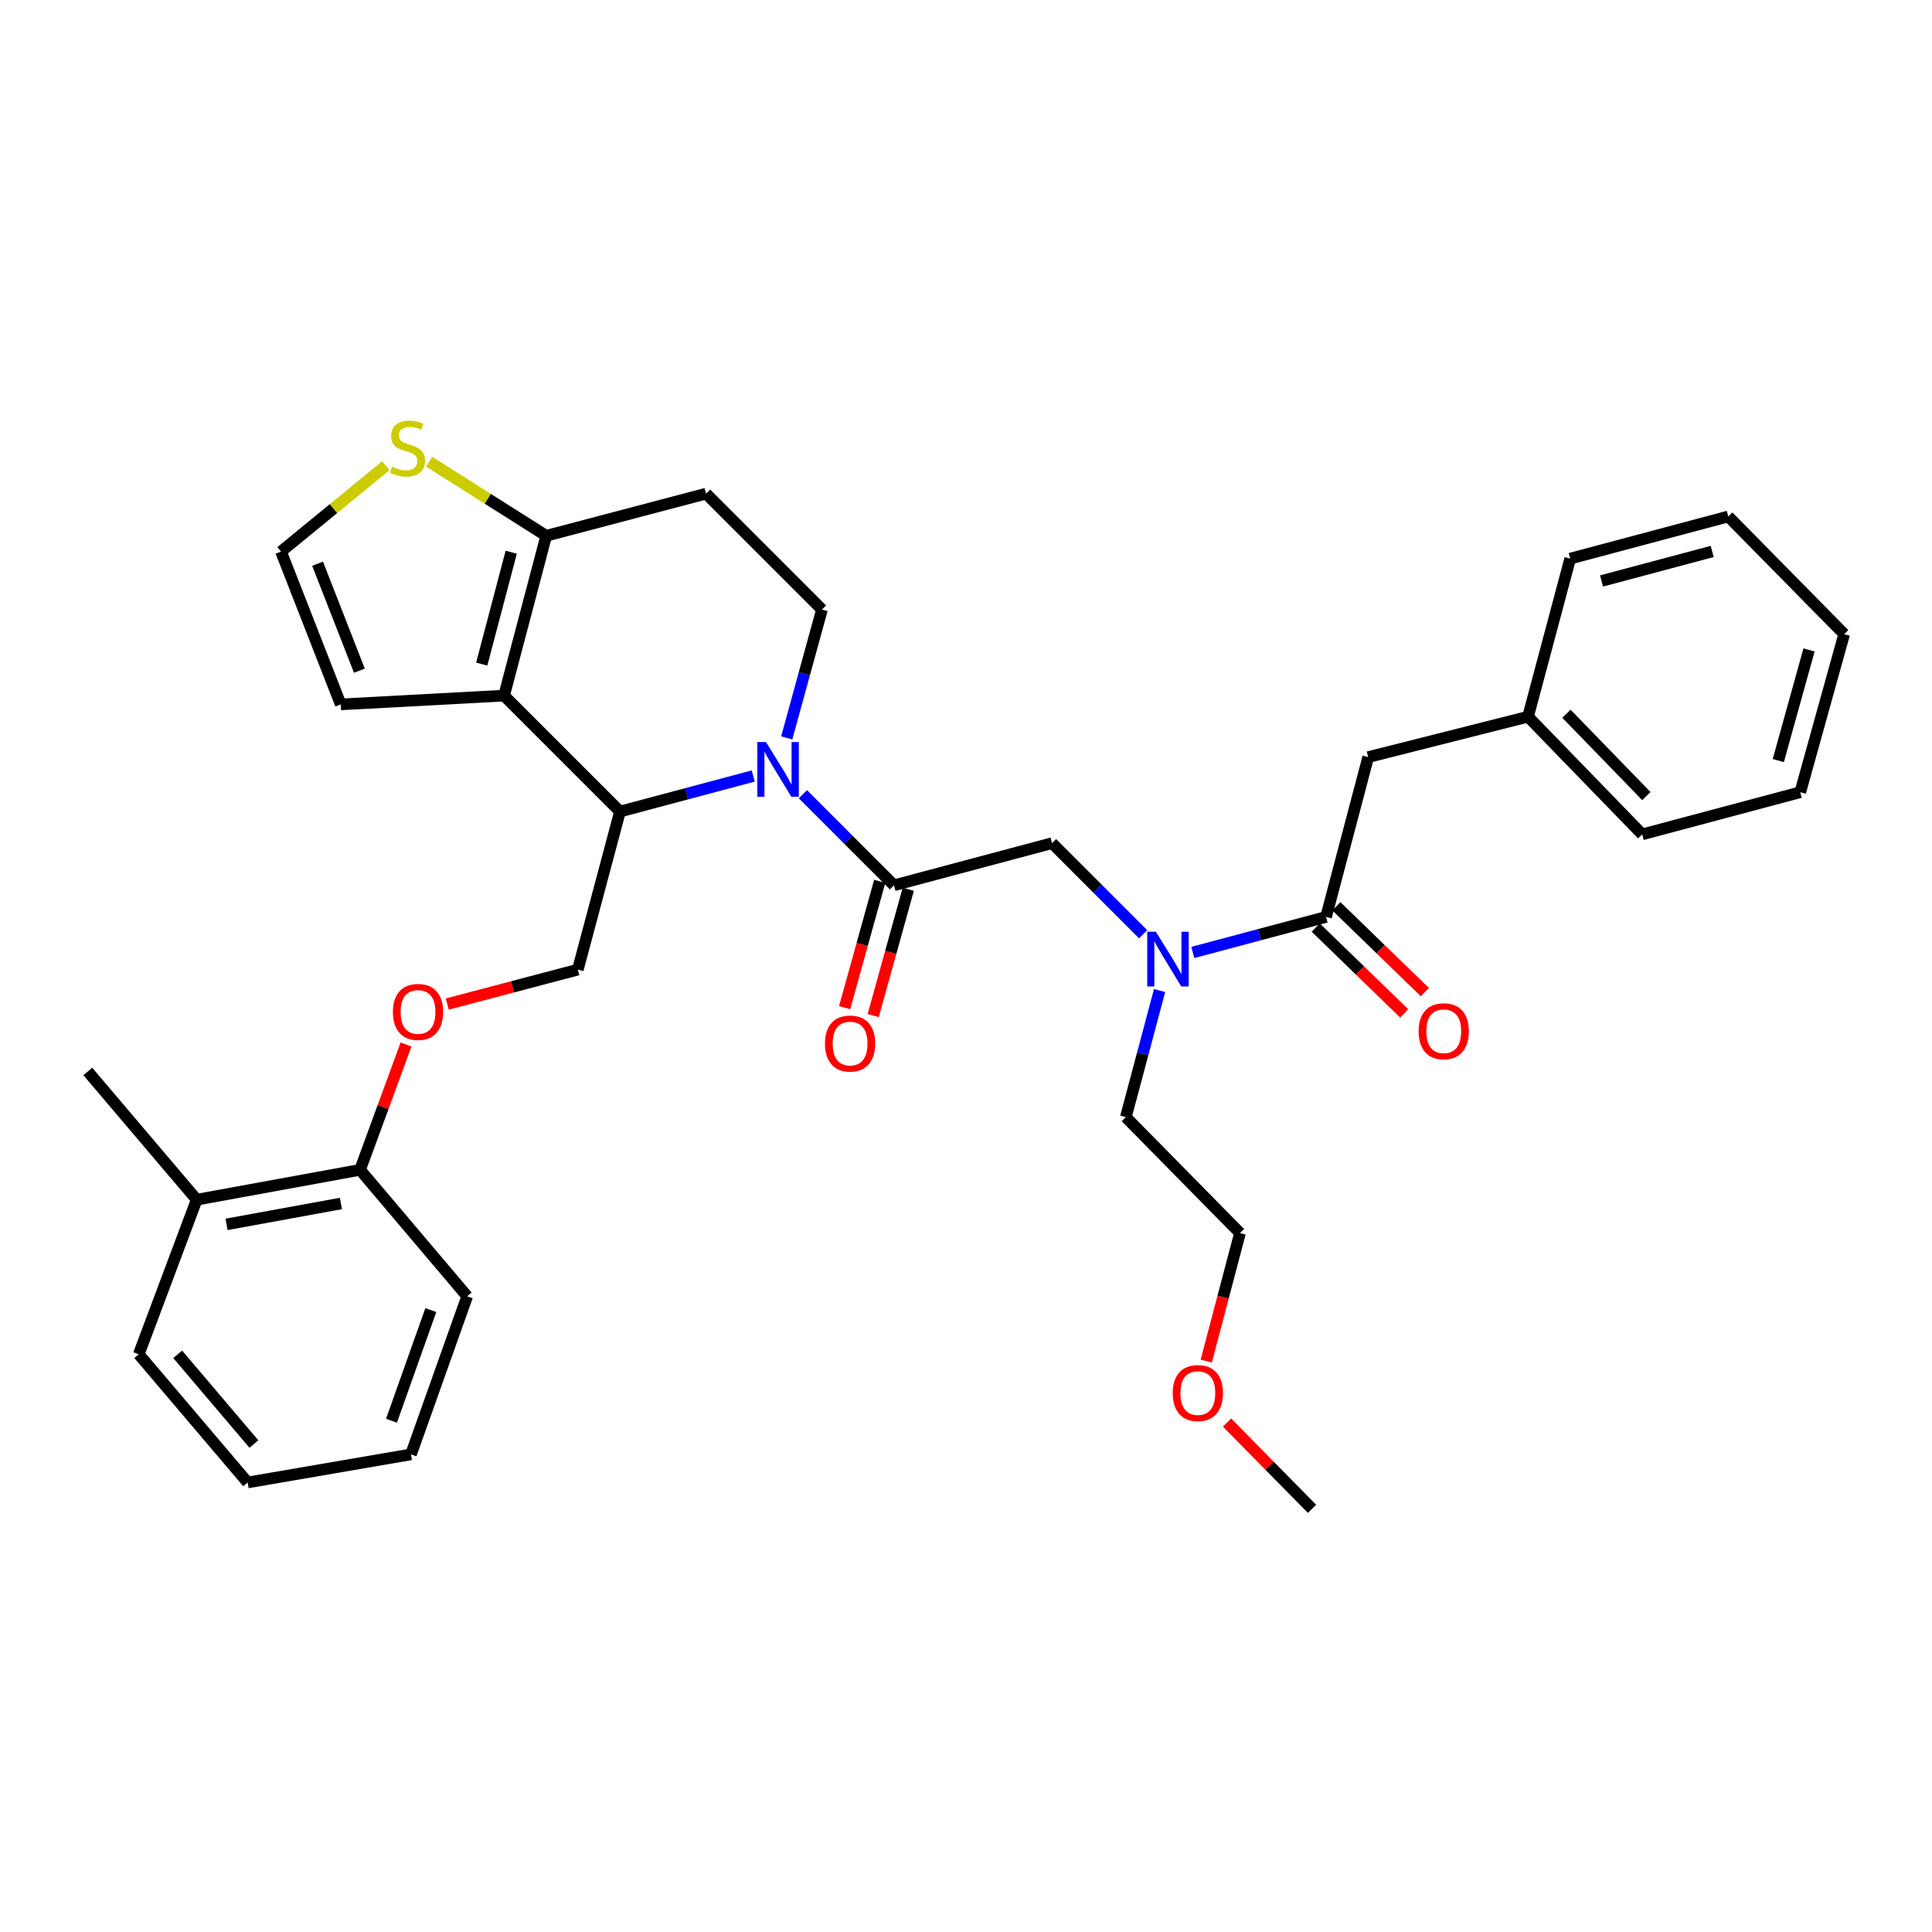 <?xml version='1.0' encoding='iso-8859-1'?>
<svg version='1.1' baseProfile='full'
              xmlns='http://www.w3.org/2000/svg'
                      xmlns:rdkit='http://www.rdkit.org/xml'
                      xmlns:xlink='http://www.w3.org/1999/xlink'
                  xml:space='preserve'
width='1000px' height='1000px' viewBox='0 0 1000 1000'>
<!-- END OF HEADER -->
<rect style='opacity:1.0;fill:#FFFFFF;stroke:none' width='1000' height='1000' x='0' y='0'> </rect>
<path class='bond-0' d='M 708.181,391.876 L 790.908,370.964' style='fill:none;fill-rule:evenodd;stroke:#000000;stroke-width:6px;stroke-linecap:butt;stroke-linejoin:miter;stroke-opacity:1' />
<path class='bond-1' d='M 708.181,391.876 L 686.365,474.603' style='fill:none;fill-rule:evenodd;stroke:#000000;stroke-width:6px;stroke-linecap:butt;stroke-linejoin:miter;stroke-opacity:1' />
<path class='bond-2' d='M 591.681,483.557 L 568.112,459.988' style='fill:none;fill-rule:evenodd;stroke:#0000FF;stroke-width:6px;stroke-linecap:butt;stroke-linejoin:miter;stroke-opacity:1' />
<path class='bond-2' d='M 568.112,459.988 L 544.543,436.419' style='fill:none;fill-rule:evenodd;stroke:#000000;stroke-width:6px;stroke-linecap:butt;stroke-linejoin:miter;stroke-opacity:1' />
<path class='bond-3' d='M 617.399,492.99 L 651.882,483.797' style='fill:none;fill-rule:evenodd;stroke:#0000FF;stroke-width:6px;stroke-linecap:butt;stroke-linejoin:miter;stroke-opacity:1' />
<path class='bond-3' d='M 651.882,483.797 L 686.365,474.603' style='fill:none;fill-rule:evenodd;stroke:#000000;stroke-width:6px;stroke-linecap:butt;stroke-linejoin:miter;stroke-opacity:1' />
<path class='bond-4' d='M 600.202,512.695 L 591.464,545.464' style='fill:none;fill-rule:evenodd;stroke:#0000FF;stroke-width:6px;stroke-linecap:butt;stroke-linejoin:miter;stroke-opacity:1' />
<path class='bond-4' d='M 591.464,545.464 L 582.727,578.233' style='fill:none;fill-rule:evenodd;stroke:#000000;stroke-width:6px;stroke-linecap:butt;stroke-linejoin:miter;stroke-opacity:1' />
<path class='bond-5' d='M 681.023,480.11 L 703.918,502.319' style='fill:none;fill-rule:evenodd;stroke:#000000;stroke-width:6px;stroke-linecap:butt;stroke-linejoin:miter;stroke-opacity:1' />
<path class='bond-5' d='M 703.918,502.319 L 726.813,524.528' style='fill:none;fill-rule:evenodd;stroke:#FF0000;stroke-width:6px;stroke-linecap:butt;stroke-linejoin:miter;stroke-opacity:1' />
<path class='bond-5' d='M 691.708,469.096 L 714.602,491.305' style='fill:none;fill-rule:evenodd;stroke:#000000;stroke-width:6px;stroke-linecap:butt;stroke-linejoin:miter;stroke-opacity:1' />
<path class='bond-5' d='M 714.602,491.305 L 737.497,513.514' style='fill:none;fill-rule:evenodd;stroke:#FF0000;stroke-width:6px;stroke-linecap:butt;stroke-linejoin:miter;stroke-opacity:1' />
<path class='bond-6' d='M 790.908,370.964 L 850.003,431.875' style='fill:none;fill-rule:evenodd;stroke:#000000;stroke-width:6px;stroke-linecap:butt;stroke-linejoin:miter;stroke-opacity:1' />
<path class='bond-6' d='M 810.786,369.416 L 852.152,412.054' style='fill:none;fill-rule:evenodd;stroke:#000000;stroke-width:6px;stroke-linecap:butt;stroke-linejoin:miter;stroke-opacity:1' />
<path class='bond-7' d='M 790.908,370.964 L 812.732,289.141' style='fill:none;fill-rule:evenodd;stroke:#000000;stroke-width:6px;stroke-linecap:butt;stroke-linejoin:miter;stroke-opacity:1' />
<path class='bond-8' d='M 850.003,431.875 L 931.818,410.051' style='fill:none;fill-rule:evenodd;stroke:#000000;stroke-width:6px;stroke-linecap:butt;stroke-linejoin:miter;stroke-opacity:1' />
<path class='bond-9' d='M 624.34,704.508 L 633.081,671.374' style='fill:none;fill-rule:evenodd;stroke:#FF0000;stroke-width:6px;stroke-linecap:butt;stroke-linejoin:miter;stroke-opacity:1' />
<path class='bond-9' d='M 633.081,671.374 L 641.822,638.241' style='fill:none;fill-rule:evenodd;stroke:#000000;stroke-width:6px;stroke-linecap:butt;stroke-linejoin:miter;stroke-opacity:1' />
<path class='bond-10' d='M 635.104,736.304 L 657.099,758.635' style='fill:none;fill-rule:evenodd;stroke:#FF0000;stroke-width:6px;stroke-linecap:butt;stroke-linejoin:miter;stroke-opacity:1' />
<path class='bond-10' d='M 657.099,758.635 L 679.094,780.966' style='fill:none;fill-rule:evenodd;stroke:#000000;stroke-width:6px;stroke-linecap:butt;stroke-linejoin:miter;stroke-opacity:1' />
<path class='bond-11' d='M 582.727,578.233 L 641.822,638.241' style='fill:none;fill-rule:evenodd;stroke:#000000;stroke-width:6px;stroke-linecap:butt;stroke-linejoin:miter;stroke-opacity:1' />
<path class='bond-12' d='M 389.873,401.664 L 355.389,410.857' style='fill:none;fill-rule:evenodd;stroke:#0000FF;stroke-width:6px;stroke-linecap:butt;stroke-linejoin:miter;stroke-opacity:1' />
<path class='bond-12' d='M 355.389,410.857 L 320.906,420.051' style='fill:none;fill-rule:evenodd;stroke:#000000;stroke-width:6px;stroke-linecap:butt;stroke-linejoin:miter;stroke-opacity:1' />
<path class='bond-13' d='M 415.591,411.097 L 439.16,434.666' style='fill:none;fill-rule:evenodd;stroke:#0000FF;stroke-width:6px;stroke-linecap:butt;stroke-linejoin:miter;stroke-opacity:1' />
<path class='bond-13' d='M 439.16,434.666 L 462.729,458.235' style='fill:none;fill-rule:evenodd;stroke:#000000;stroke-width:6px;stroke-linecap:butt;stroke-linejoin:miter;stroke-opacity:1' />
<path class='bond-14' d='M 407.209,381.931 L 416.333,348.72' style='fill:none;fill-rule:evenodd;stroke:#0000FF;stroke-width:6px;stroke-linecap:butt;stroke-linejoin:miter;stroke-opacity:1' />
<path class='bond-14' d='M 416.333,348.72 L 425.457,315.509' style='fill:none;fill-rule:evenodd;stroke:#000000;stroke-width:6px;stroke-linecap:butt;stroke-linejoin:miter;stroke-opacity:1' />
<path class='bond-15' d='M 455.336,456.181 L 446.256,488.871' style='fill:none;fill-rule:evenodd;stroke:#000000;stroke-width:6px;stroke-linecap:butt;stroke-linejoin:miter;stroke-opacity:1' />
<path class='bond-15' d='M 446.256,488.871 L 437.176,521.561' style='fill:none;fill-rule:evenodd;stroke:#FF0000;stroke-width:6px;stroke-linecap:butt;stroke-linejoin:miter;stroke-opacity:1' />
<path class='bond-15' d='M 470.121,460.288 L 461.041,492.978' style='fill:none;fill-rule:evenodd;stroke:#000000;stroke-width:6px;stroke-linecap:butt;stroke-linejoin:miter;stroke-opacity:1' />
<path class='bond-15' d='M 461.041,492.978 L 451.961,525.668' style='fill:none;fill-rule:evenodd;stroke:#FF0000;stroke-width:6px;stroke-linecap:butt;stroke-linejoin:miter;stroke-opacity:1' />
<path class='bond-16' d='M 462.729,458.235 L 544.543,436.419' style='fill:none;fill-rule:evenodd;stroke:#000000;stroke-width:6px;stroke-linecap:butt;stroke-linejoin:miter;stroke-opacity:1' />
<path class='bond-17' d='M 320.906,420.051 L 260.907,360.052' style='fill:none;fill-rule:evenodd;stroke:#000000;stroke-width:6px;stroke-linecap:butt;stroke-linejoin:miter;stroke-opacity:1' />
<path class='bond-18' d='M 320.906,420.051 L 299.091,501.874' style='fill:none;fill-rule:evenodd;stroke:#000000;stroke-width:6px;stroke-linecap:butt;stroke-linejoin:miter;stroke-opacity:1' />
<path class='bond-19' d='M 425.457,315.509 L 365.458,255.51' style='fill:none;fill-rule:evenodd;stroke:#000000;stroke-width:6px;stroke-linecap:butt;stroke-linejoin:miter;stroke-opacity:1' />
<path class='bond-20' d='M 365.458,255.51 L 282.723,277.325' style='fill:none;fill-rule:evenodd;stroke:#000000;stroke-width:6px;stroke-linecap:butt;stroke-linejoin:miter;stroke-opacity:1' />
<path class='bond-21' d='M 260.907,360.052 L 282.723,277.325' style='fill:none;fill-rule:evenodd;stroke:#000000;stroke-width:6px;stroke-linecap:butt;stroke-linejoin:miter;stroke-opacity:1' />
<path class='bond-21' d='M 249.342,343.73 L 264.613,285.822' style='fill:none;fill-rule:evenodd;stroke:#000000;stroke-width:6px;stroke-linecap:butt;stroke-linejoin:miter;stroke-opacity:1' />
<path class='bond-22' d='M 260.907,360.052 L 176.365,364.596' style='fill:none;fill-rule:evenodd;stroke:#000000;stroke-width:6px;stroke-linecap:butt;stroke-linejoin:miter;stroke-opacity:1' />
<path class='bond-23' d='M 282.723,277.325 L 252.418,258.144' style='fill:none;fill-rule:evenodd;stroke:#000000;stroke-width:6px;stroke-linecap:butt;stroke-linejoin:miter;stroke-opacity:1' />
<path class='bond-23' d='M 252.418,258.144 L 222.113,238.962' style='fill:none;fill-rule:evenodd;stroke:#CCCC00;stroke-width:6px;stroke-linecap:butt;stroke-linejoin:miter;stroke-opacity:1' />
<path class='bond-24' d='M 199.712,241.045 L 172.583,263.277' style='fill:none;fill-rule:evenodd;stroke:#CCCC00;stroke-width:6px;stroke-linecap:butt;stroke-linejoin:miter;stroke-opacity:1' />
<path class='bond-24' d='M 172.583,263.277 L 145.453,285.509' style='fill:none;fill-rule:evenodd;stroke:#000000;stroke-width:6px;stroke-linecap:butt;stroke-linejoin:miter;stroke-opacity:1' />
<path class='bond-25' d='M 145.453,285.509 L 176.365,364.596' style='fill:none;fill-rule:evenodd;stroke:#000000;stroke-width:6px;stroke-linecap:butt;stroke-linejoin:miter;stroke-opacity:1' />
<path class='bond-25' d='M 164.382,291.786 L 186.02,347.147' style='fill:none;fill-rule:evenodd;stroke:#000000;stroke-width:6px;stroke-linecap:butt;stroke-linejoin:miter;stroke-opacity:1' />
<path class='bond-26' d='M 45.455,554.602 L 101.813,620.96' style='fill:none;fill-rule:evenodd;stroke:#000000;stroke-width:6px;stroke-linecap:butt;stroke-linejoin:miter;stroke-opacity:1' />
<path class='bond-27' d='M 231.503,519.698 L 265.297,510.786' style='fill:none;fill-rule:evenodd;stroke:#FF0000;stroke-width:6px;stroke-linecap:butt;stroke-linejoin:miter;stroke-opacity:1' />
<path class='bond-27' d='M 265.297,510.786 L 299.091,501.874' style='fill:none;fill-rule:evenodd;stroke:#000000;stroke-width:6px;stroke-linecap:butt;stroke-linejoin:miter;stroke-opacity:1' />
<path class='bond-28' d='M 210.154,540.629 L 198.259,573.071' style='fill:none;fill-rule:evenodd;stroke:#FF0000;stroke-width:6px;stroke-linecap:butt;stroke-linejoin:miter;stroke-opacity:1' />
<path class='bond-28' d='M 198.259,573.071 L 186.365,605.513' style='fill:none;fill-rule:evenodd;stroke:#000000;stroke-width:6px;stroke-linecap:butt;stroke-linejoin:miter;stroke-opacity:1' />
<path class='bond-29' d='M 101.813,620.96 L 186.365,605.513' style='fill:none;fill-rule:evenodd;stroke:#000000;stroke-width:6px;stroke-linecap:butt;stroke-linejoin:miter;stroke-opacity:1' />
<path class='bond-29' d='M 117.254,633.738 L 176.44,622.925' style='fill:none;fill-rule:evenodd;stroke:#000000;stroke-width:6px;stroke-linecap:butt;stroke-linejoin:miter;stroke-opacity:1' />
<path class='bond-30' d='M 101.813,620.96 L 71.814,700.968' style='fill:none;fill-rule:evenodd;stroke:#000000;stroke-width:6px;stroke-linecap:butt;stroke-linejoin:miter;stroke-opacity:1' />
<path class='bond-31' d='M 186.365,605.513 L 241.82,670.968' style='fill:none;fill-rule:evenodd;stroke:#000000;stroke-width:6px;stroke-linecap:butt;stroke-linejoin:miter;stroke-opacity:1' />
<path class='bond-32' d='M 71.814,700.968 L 128.181,767.326' style='fill:none;fill-rule:evenodd;stroke:#000000;stroke-width:6px;stroke-linecap:butt;stroke-linejoin:miter;stroke-opacity:1' />
<path class='bond-32' d='M 91.964,700.987 L 131.421,747.438' style='fill:none;fill-rule:evenodd;stroke:#000000;stroke-width:6px;stroke-linecap:butt;stroke-linejoin:miter;stroke-opacity:1' />
<path class='bond-33' d='M 241.82,670.968 L 212.724,752.783' style='fill:none;fill-rule:evenodd;stroke:#000000;stroke-width:6px;stroke-linecap:butt;stroke-linejoin:miter;stroke-opacity:1' />
<path class='bond-33' d='M 222.997,678.099 L 202.63,735.369' style='fill:none;fill-rule:evenodd;stroke:#000000;stroke-width:6px;stroke-linecap:butt;stroke-linejoin:miter;stroke-opacity:1' />
<path class='bond-34' d='M 128.181,767.326 L 212.724,752.783' style='fill:none;fill-rule:evenodd;stroke:#000000;stroke-width:6px;stroke-linecap:butt;stroke-linejoin:miter;stroke-opacity:1' />
<path class='bond-35' d='M 812.732,289.141 L 894.546,267.326' style='fill:none;fill-rule:evenodd;stroke:#000000;stroke-width:6px;stroke-linecap:butt;stroke-linejoin:miter;stroke-opacity:1' />
<path class='bond-35' d='M 828.958,300.696 L 886.228,285.425' style='fill:none;fill-rule:evenodd;stroke:#000000;stroke-width:6px;stroke-linecap:butt;stroke-linejoin:miter;stroke-opacity:1' />
<path class='bond-36' d='M 894.546,267.326 L 954.545,328.237' style='fill:none;fill-rule:evenodd;stroke:#000000;stroke-width:6px;stroke-linecap:butt;stroke-linejoin:miter;stroke-opacity:1' />
<path class='bond-37' d='M 931.818,410.051 L 954.545,328.237' style='fill:none;fill-rule:evenodd;stroke:#000000;stroke-width:6px;stroke-linecap:butt;stroke-linejoin:miter;stroke-opacity:1' />
<path class='bond-37' d='M 920.442,393.672 L 936.351,336.402' style='fill:none;fill-rule:evenodd;stroke:#000000;stroke-width:6px;stroke-linecap:butt;stroke-linejoin:miter;stroke-opacity:1' />
<path  class='atom-1' d='M 598.282 482.258
L 607.562 497.258
Q 608.482 498.738, 609.962 501.418
Q 611.442 504.098, 611.522 504.258
L 611.522 482.258
L 615.282 482.258
L 615.282 510.578
L 611.402 510.578
L 601.442 494.178
Q 600.282 492.258, 599.042 490.058
Q 597.842 487.858, 597.482 487.178
L 597.482 510.578
L 593.802 510.578
L 593.802 482.258
L 598.282 482.258
' fill='#0000FF'/>
<path  class='atom-3' d='M 734.277 533.77
Q 734.277 526.97, 737.637 523.17
Q 740.997 519.37, 747.277 519.37
Q 753.557 519.37, 756.917 523.17
Q 760.277 526.97, 760.277 533.77
Q 760.277 540.65, 756.877 544.57
Q 753.477 548.45, 747.277 548.45
Q 741.037 548.45, 737.637 544.57
Q 734.277 540.69, 734.277 533.77
M 747.277 545.25
Q 751.597 545.25, 753.917 542.37
Q 756.277 539.45, 756.277 533.77
Q 756.277 528.21, 753.917 525.41
Q 751.597 522.57, 747.277 522.57
Q 742.957 522.57, 740.597 525.37
Q 738.277 528.17, 738.277 533.77
Q 738.277 539.49, 740.597 542.37
Q 742.957 545.25, 747.277 545.25
' fill='#FF0000'/>
<path  class='atom-6' d='M 606.998 721.047
Q 606.998 714.247, 610.358 710.447
Q 613.718 706.647, 619.998 706.647
Q 626.278 706.647, 629.638 710.447
Q 632.998 714.247, 632.998 721.047
Q 632.998 727.927, 629.598 731.847
Q 626.198 735.727, 619.998 735.727
Q 613.758 735.727, 610.358 731.847
Q 606.998 727.967, 606.998 721.047
M 619.998 732.527
Q 624.318 732.527, 626.638 729.647
Q 628.998 726.727, 628.998 721.047
Q 628.998 715.487, 626.638 712.687
Q 624.318 709.847, 619.998 709.847
Q 615.678 709.847, 613.318 712.647
Q 610.998 715.447, 610.998 721.047
Q 610.998 726.767, 613.318 729.647
Q 615.678 732.527, 619.998 732.527
' fill='#FF0000'/>
<path  class='atom-8' d='M 396.47 384.076
L 405.75 399.076
Q 406.67 400.556, 408.15 403.236
Q 409.63 405.916, 409.71 406.076
L 409.71 384.076
L 413.47 384.076
L 413.47 412.396
L 409.59 412.396
L 399.63 395.996
Q 398.47 394.076, 397.23 391.876
Q 396.03 389.676, 395.67 388.996
L 395.67 412.396
L 391.99 412.396
L 391.99 384.076
L 396.47 384.076
' fill='#0000FF'/>
<path  class='atom-10' d='M 427.001 540.138
Q 427.001 533.338, 430.361 529.538
Q 433.721 525.738, 440.001 525.738
Q 446.281 525.738, 449.641 529.538
Q 453.001 533.338, 453.001 540.138
Q 453.001 547.018, 449.601 550.938
Q 446.201 554.818, 440.001 554.818
Q 433.761 554.818, 430.361 550.938
Q 427.001 547.058, 427.001 540.138
M 440.001 551.618
Q 444.321 551.618, 446.641 548.738
Q 449.001 545.818, 449.001 540.138
Q 449.001 534.578, 446.641 531.778
Q 444.321 528.938, 440.001 528.938
Q 435.681 528.938, 433.321 531.738
Q 431.001 534.538, 431.001 540.138
Q 431.001 545.858, 433.321 548.738
Q 435.681 551.618, 440.001 551.618
' fill='#FF0000'/>
<path  class='atom-17' d='M 202.908 241.59
Q 203.228 241.71, 204.548 242.27
Q 205.868 242.83, 207.308 243.19
Q 208.788 243.51, 210.228 243.51
Q 212.908 243.51, 214.468 242.23
Q 216.028 240.91, 216.028 238.63
Q 216.028 237.07, 215.228 236.11
Q 214.468 235.15, 213.268 234.63
Q 212.068 234.11, 210.068 233.51
Q 207.548 232.75, 206.028 232.03
Q 204.548 231.31, 203.468 229.79
Q 202.428 228.27, 202.428 225.71
Q 202.428 222.15, 204.828 219.95
Q 207.268 217.75, 212.068 217.75
Q 215.348 217.75, 219.068 219.31
L 218.148 222.39
Q 214.748 220.99, 212.188 220.99
Q 209.428 220.99, 207.908 222.15
Q 206.388 223.27, 206.428 225.23
Q 206.428 226.75, 207.188 227.67
Q 207.988 228.59, 209.108 229.11
Q 210.268 229.63, 212.188 230.23
Q 214.748 231.03, 216.268 231.83
Q 217.788 232.63, 218.868 234.27
Q 219.988 235.87, 219.988 238.63
Q 219.988 242.55, 217.348 244.67
Q 214.748 246.75, 210.388 246.75
Q 207.868 246.75, 205.948 246.19
Q 204.068 245.67, 201.828 244.75
L 202.908 241.59
' fill='#CCCC00'/>
<path  class='atom-21' d='M 203.364 523.77
Q 203.364 516.97, 206.724 513.17
Q 210.084 509.37, 216.364 509.37
Q 222.644 509.37, 226.004 513.17
Q 229.364 516.97, 229.364 523.77
Q 229.364 530.65, 225.964 534.57
Q 222.564 538.45, 216.364 538.45
Q 210.124 538.45, 206.724 534.57
Q 203.364 530.69, 203.364 523.77
M 216.364 535.25
Q 220.684 535.25, 223.004 532.37
Q 225.364 529.45, 225.364 523.77
Q 225.364 518.21, 223.004 515.41
Q 220.684 512.57, 216.364 512.57
Q 212.044 512.57, 209.684 515.37
Q 207.364 518.17, 207.364 523.77
Q 207.364 529.49, 209.684 532.37
Q 212.044 535.25, 216.364 535.25
' fill='#FF0000'/>
</svg>
